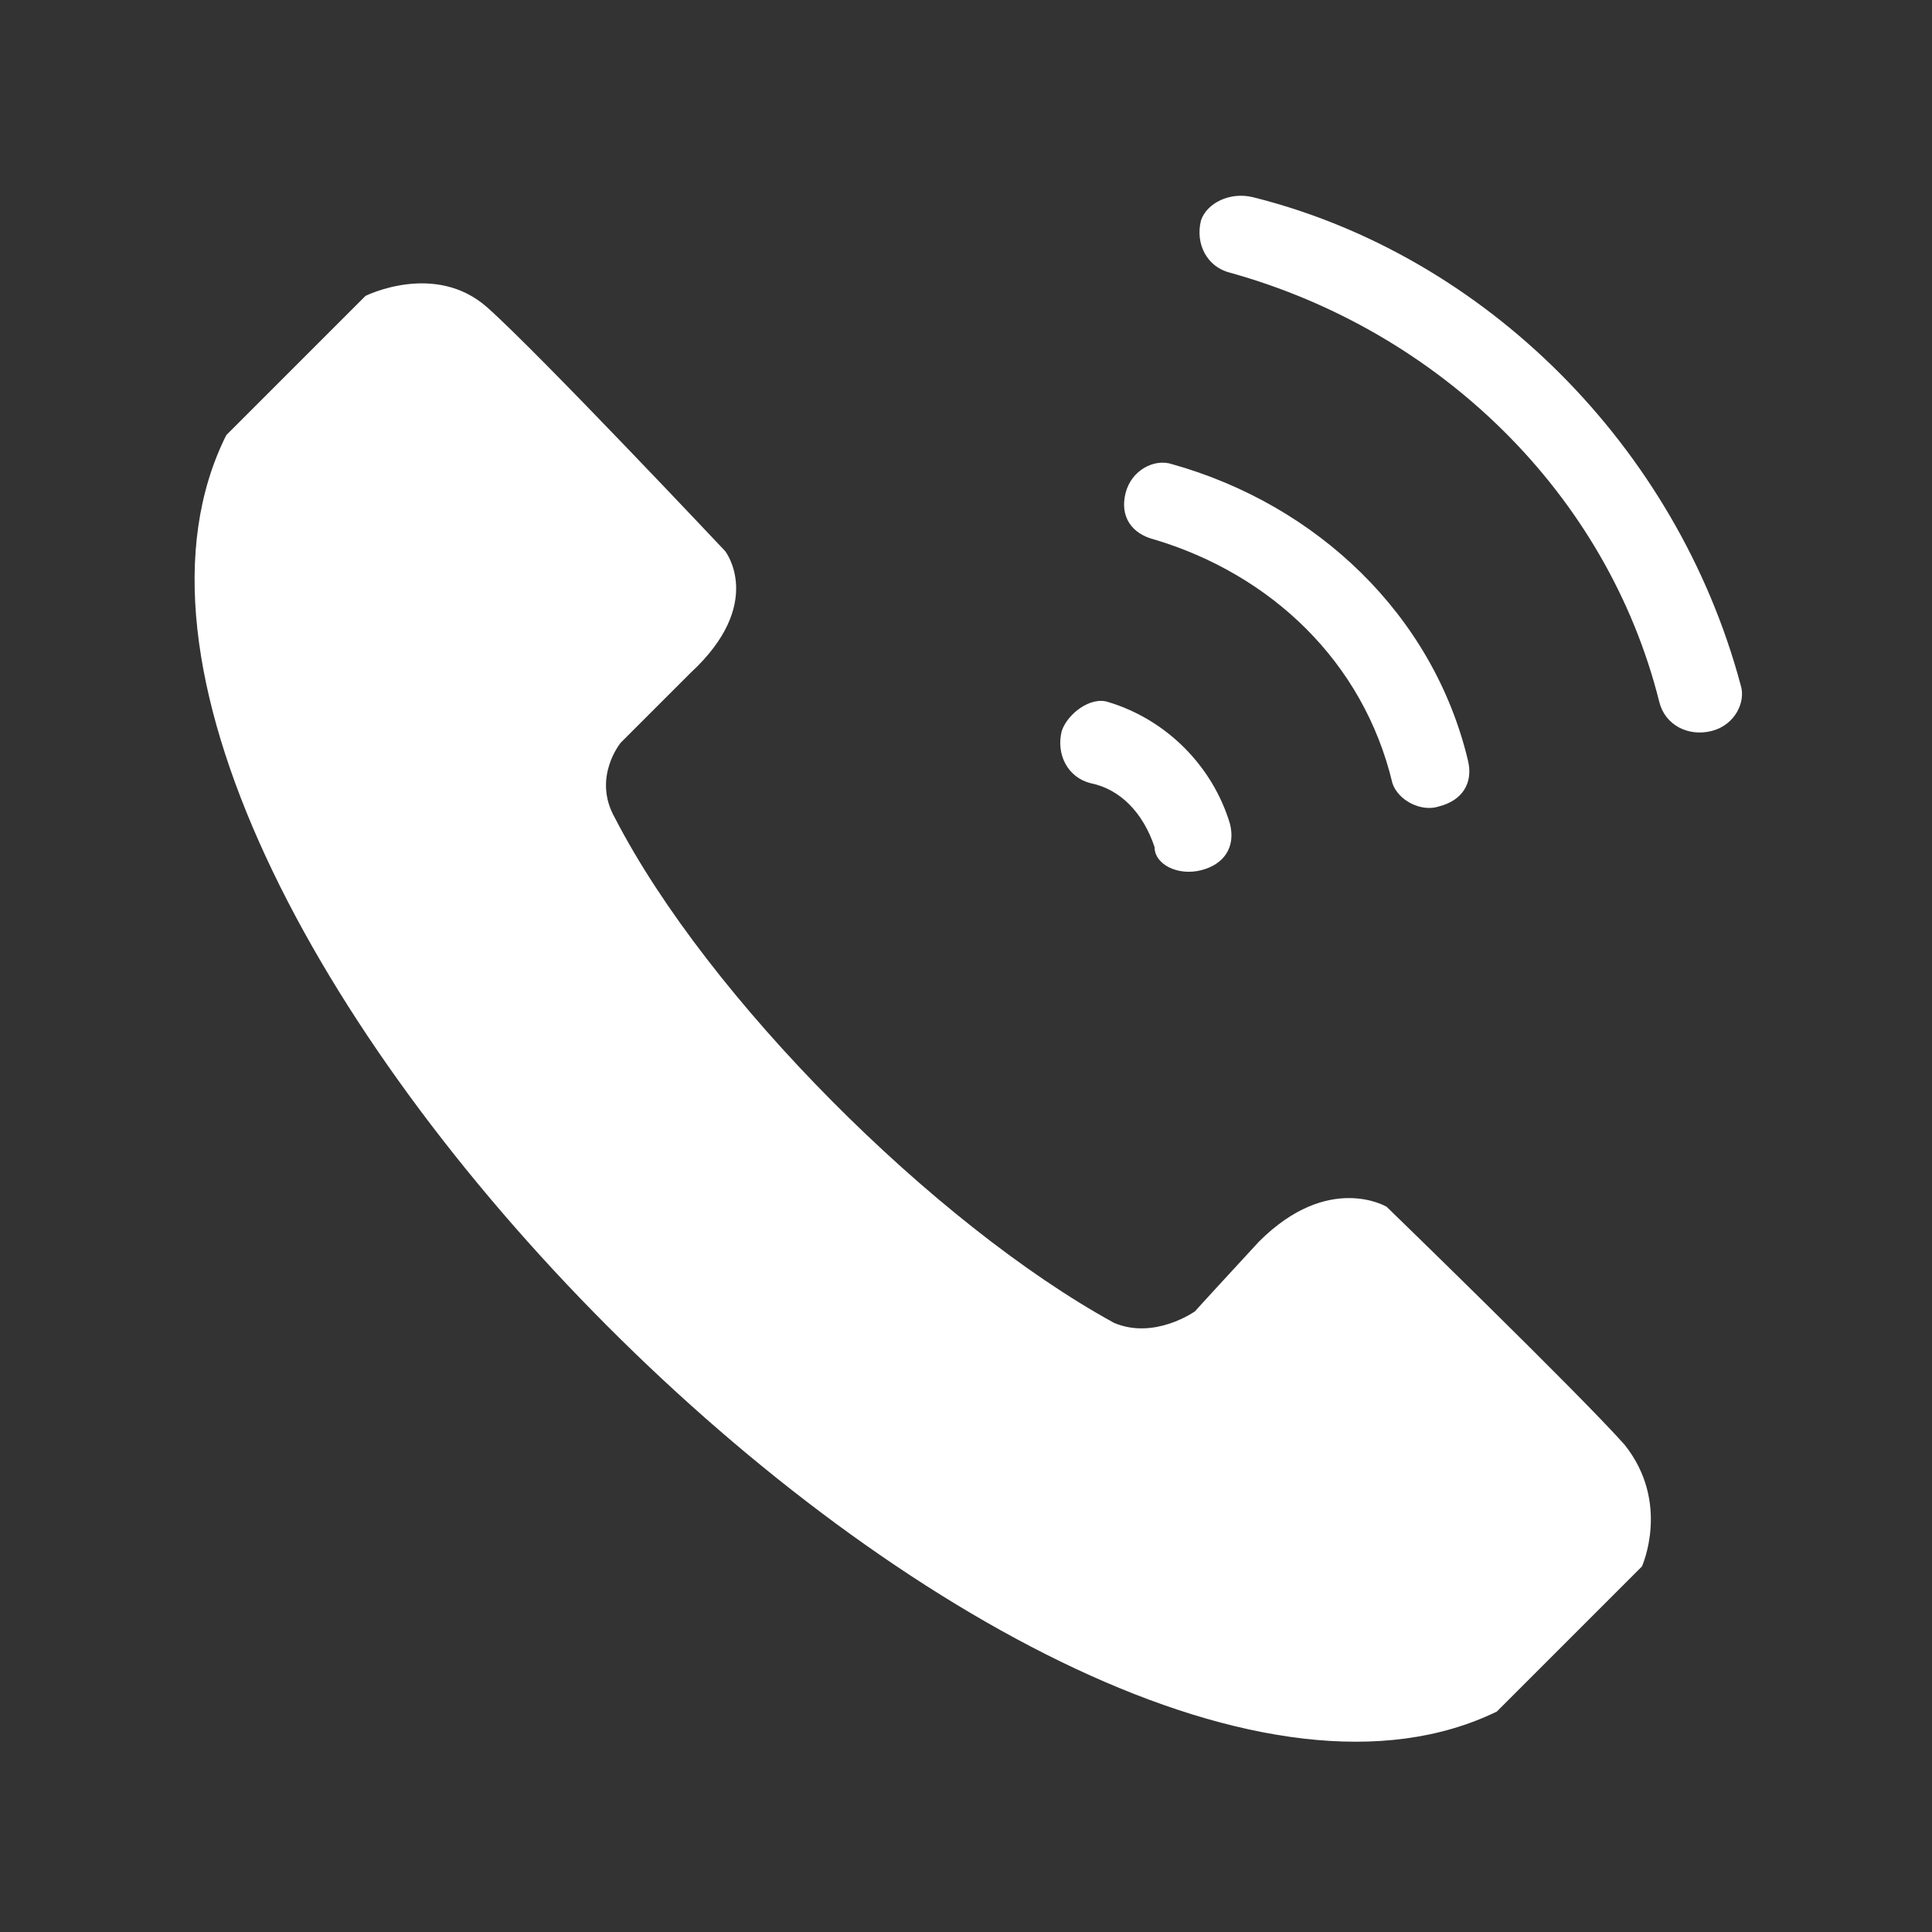 <svg height='100px' width='100px'  fill="#ffffff" xmlns="http://www.w3.org/2000/svg" xmlns:xlink="http://www.w3.org/1999/xlink" xml:space="preserve" version="1.1" style="shape-rendering:geometricPrecision;text-rendering:geometricPrecision;image-rendering:optimizeQuality;" viewBox="0 0 333 333" x="0px" y="0px" fill-rule="evenodd" clip-rule="evenodd"><rect x="0" y="0" width="333" height="333" fill="#333333" stroke="none"/><defs><style type="text/css">
   
    .fil0 {fill:#ffffff}
   
  </style></defs><g><path class="fil0" d="M258 295l25 -25c0,0 5,-11 -3,-21 -8,-9 -41,-41 -41,-41 0,0 -10,-6 -22,6 -12,13 -11,12 -11,12 0,0 -7,5 -14,2 -31,-17 -70,-56 -86,-87 -4,-7 1,-13 1,-13 0,0 0,0 12,-12 13,-12 6,-21 6,-21 0,0 -32,-34 -41,-42 -9,-8 -21,-2 -21,-2l-24 24c-39,78 141,258 219,220zm-46 -248c-4,-1 -6,-5 -5,-9 1,-3 5,-5 9,-4 40,10 73,43 84,84 1,3 -1,7 -5,8 -4,1 -8,-1 -9,-5 -9,-36 -38,-64 -74,-74zm-24 88c-4,-1 -6,-5 -5,-9 1,-3 5,-6 8,-5 10,3 18,11 21,21 1,4 -1,7 -5,8 -4,1 -8,-1 -8,-4 -2,-6 -6,-10 -11,-11zm11 -42c-4,-1 -6,-4 -5,-8 1,-4 5,-6 8,-5 25,7 45,26 51,51 1,4 -1,7 -5,8 -3,1 -7,-1 -8,-4 -5,-21 -21,-36 -41,-42z"></path></g></svg>